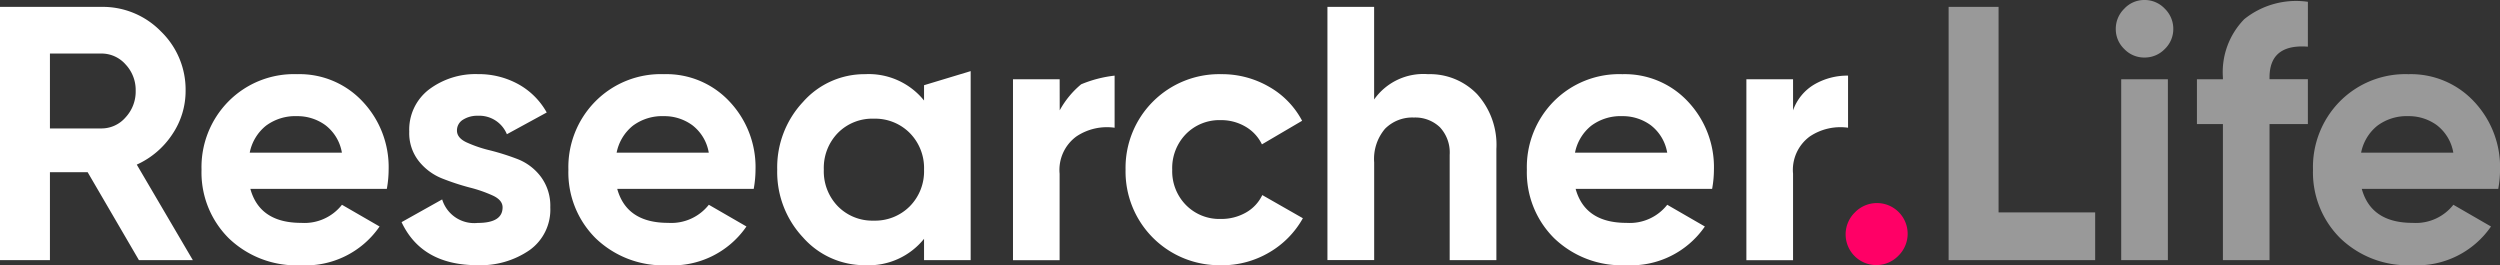 <svg id="researcher-life" xmlns="http://www.w3.org/2000/svg" width="154" height="16.337" viewBox="0 0 154 16.337">
  <rect x="0" y="0" width="154" height="16.337" fill="#333333" stroke="none"/>
  <path id="Path_21" data-name="Path 21" d="M3.076,3.259V7.872H6.241a1.957,1.957,0,0,0,1.493-.68,2.334,2.334,0,0,0,.624-1.638,2.3,2.3,0,0,0-.624-1.627,1.972,1.972,0,0,0-1.493-.669H3.076ZM8.558,15.984,5.4,10.569H3.076v5.416H0V.384H6.241A5.005,5.005,0,0,1,9.918,1.9a4.985,4.985,0,0,1,1.515,3.655,4.756,4.756,0,0,1-.824,2.686A5.166,5.166,0,0,1,8.425,10.1l3.454,5.884H8.558Zm6.82-6.619h5.683a2.692,2.692,0,0,0-1.015-1.693A2.909,2.909,0,0,0,18.3,7.115a3.024,3.024,0,0,0-1.917.59,2.825,2.825,0,0,0-1,1.66Zm.044,2.229q.579,2.1,3.143,2.095a2.936,2.936,0,0,0,2.5-1.115l2.317,1.338A5.526,5.526,0,0,1,18.521,16.3a6,6,0,0,1-4.436-1.671,5.709,5.709,0,0,1-1.671-4.212,5.76,5.76,0,0,1,1.649-4.2A5.673,5.673,0,0,1,18.3,4.529a5.316,5.316,0,0,1,4.046,1.694,5.884,5.884,0,0,1,1.594,4.189,6.747,6.747,0,0,1-.111,1.181h-8.4ZM28.149,8.005q0,.447.59.725a7.867,7.867,0,0,0,1.437.49,14.863,14.863,0,0,1,1.694.535,3.285,3.285,0,0,1,1.438,1.081,2.989,2.989,0,0,1,.59,1.894,3.061,3.061,0,0,1-1.281,2.641,5.32,5.32,0,0,1-3.2.925q-3.433,0-4.68-2.652l2.5-1.4a2.064,2.064,0,0,0,2.184,1.449q1.538,0,1.538-.958c0-.3-.2-.539-.592-.724a8.35,8.35,0,0,0-1.437-.5,15.01,15.01,0,0,1-1.694-.557A3.471,3.471,0,0,1,25.8,9.888a2.772,2.772,0,0,1-.59-1.815,3.115,3.115,0,0,1,1.215-2.6,4.761,4.761,0,0,1,3.019-.947,5.055,5.055,0,0,1,2.474.614,4.478,4.478,0,0,1,1.76,1.749L31.224,8.228a1.835,1.835,0,0,0-1.783-1.137,1.637,1.637,0,0,0-.925.246.766.766,0,0,0-.367.669m9.828,1.358H43.66a2.692,2.692,0,0,0-1.015-1.693A2.909,2.909,0,0,0,40.9,7.115a3.019,3.019,0,0,0-1.916.59,2.833,2.833,0,0,0-1,1.66Zm.044,2.229q.579,2.1,3.143,2.095a2.939,2.939,0,0,0,2.5-1.115l2.317,1.338A5.528,5.528,0,0,1,41.12,16.3a5.991,5.991,0,0,1-4.435-1.671,5.71,5.71,0,0,1-1.672-4.212,5.757,5.757,0,0,1,1.65-4.2A5.67,5.67,0,0,1,40.9,4.529a5.314,5.314,0,0,1,4.046,1.694,5.879,5.879,0,0,1,1.594,4.189,6.747,6.747,0,0,1-.111,1.181h-8.4ZM65.278,6.758A5.489,5.489,0,0,1,66.6,5.153a7.508,7.508,0,0,1,2.06-.534V7.828a3.382,3.382,0,0,0-2.351.535,2.553,2.553,0,0,0-1.037,2.3v5.327H62.4V4.841h2.875Zm9.94,9.538a5.767,5.767,0,0,1-5.883-5.883,5.767,5.767,0,0,1,5.883-5.884,5.781,5.781,0,0,1,2.964.78A5.189,5.189,0,0,1,80.21,7.4L77.735,8.853A2.534,2.534,0,0,0,76.72,7.76a2.952,2.952,0,0,0-1.526-.4,2.884,2.884,0,0,0-2.139.857,2.994,2.994,0,0,0-.846,2.2,2.963,2.963,0,0,0,.846,2.173,2.88,2.88,0,0,0,2.139.857,3.055,3.055,0,0,0,1.549-.39,2.45,2.45,0,0,0,1.014-1.081l2.5,1.427a5.585,5.585,0,0,1-2.072,2.107,5.715,5.715,0,0,1-2.964.79M87.965,4.529a4.036,4.036,0,0,1,3.02,1.225,4.657,4.657,0,0,1,1.192,3.388v6.842H89.3V9.5a2.28,2.28,0,0,0-.6-1.7A2.192,2.192,0,0,0,87.1,7.2a2.365,2.365,0,0,0-1.782.692,2.866,2.866,0,0,0-.669,2.072v6.018H81.77V.383h2.876V6.088a3.712,3.712,0,0,1,3.321-1.559m9.048,4.836H102.7a2.7,2.7,0,0,0-1.015-1.693,2.91,2.91,0,0,0-1.749-.557,3.019,3.019,0,0,0-1.916.59,2.822,2.822,0,0,0-1,1.66Zm.044,2.229q.579,2.1,3.143,2.095a2.936,2.936,0,0,0,2.5-1.115l2.317,1.338a5.526,5.526,0,0,1-4.858,2.384,5.989,5.989,0,0,1-4.434-1.671,5.71,5.71,0,0,1-1.672-4.212,5.76,5.76,0,0,1,1.649-4.2,5.673,5.673,0,0,1,4.234-1.683,5.316,5.316,0,0,1,4.046,1.694,5.884,5.884,0,0,1,1.594,4.189,6.746,6.746,0,0,1-.111,1.181h-8.4Zm13.394-4.836a3.007,3.007,0,0,1,1.326-1.606,4.045,4.045,0,0,1,2.061-.534V7.828a3.385,3.385,0,0,0-2.352.535,2.552,2.552,0,0,0-1.036,2.3v5.327h-2.875V4.841h2.875Z" transform="translate(0 0.04)" fill="#fff" fill-rule="evenodd"/>
  <path id="Path_22" data-name="Path 22" d="M106.267,14.581a1.891,1.891,0,1,1-2.674-2.674,1.891,1.891,0,1,1,2.674,2.674" transform="translate(10.671 1.175)" fill="#f06" fill-rule="evenodd"/>
  <path id="Path_23" data-name="Path 23" d="M111.847,13.043h5.95v2.941H108.77V.385h3.077Z" transform="translate(11.265 0.04)" fill="#999" fill-rule="evenodd"/>
  <path id="Path_24" data-name="Path 24" d="M118.435,16.024h2.875V4.882h-2.875V16.026Zm1.426-12.48a1.688,1.688,0,0,1-1.236-.524,1.688,1.688,0,0,1-.524-1.236,1.729,1.729,0,0,1,.523-1.248A1.674,1.674,0,0,1,119.86,0a1.7,1.7,0,0,1,1.26.535,1.729,1.729,0,0,1,.524,1.247,1.7,1.7,0,0,1-.524,1.237A1.715,1.715,0,0,1,119.861,3.544Zm10.073-.669q-2.362-.177-2.362,1.895v.11h2.362V7.644h-2.362v8.38H124.7V7.644h-1.6V4.881h1.6V4.77a4.67,4.67,0,0,1,1.315-3.589A5.1,5.1,0,0,1,129.935.111Zm3.276,6.53h5.683a2.7,2.7,0,0,0-1.014-1.693,2.91,2.91,0,0,0-1.75-.557,3.019,3.019,0,0,0-1.916.59,2.828,2.828,0,0,0-1,1.66Zm.044,2.229q.579,2.1,3.143,2.095a2.939,2.939,0,0,0,2.5-1.115l2.317,1.338a5.528,5.528,0,0,1-4.859,2.384,5.989,5.989,0,0,1-4.434-1.671,5.71,5.71,0,0,1-1.672-4.212,5.76,5.76,0,0,1,1.649-4.2,5.675,5.675,0,0,1,4.234-1.683,5.316,5.316,0,0,1,4.046,1.694,5.884,5.884,0,0,1,1.594,4.189,6.746,6.746,0,0,1-.111,1.181h-8.4Z" transform="translate(12.231)" fill="#999" fill-rule="evenodd"/>
  <path id="Path_25" data-name="Path 25" d="M51.547,12.3a3.009,3.009,0,0,1-2.218.88,2.974,2.974,0,0,1-2.206-.88,3.084,3.084,0,0,1-.869-2.262,3.084,3.084,0,0,1,.869-2.262A2.972,2.972,0,0,1,49.33,6.9a3.009,3.009,0,0,1,2.218.881,3.07,3.07,0,0,1,.88,2.262A3.062,3.062,0,0,1,51.547,12.3Zm.881-7.462v.942A4.378,4.378,0,0,0,48.8,4.158a5.048,5.048,0,0,0-3.822,1.705,5.889,5.889,0,0,0-1.594,4.178,5.884,5.884,0,0,0,1.594,4.179A5.048,5.048,0,0,0,48.8,15.925,4.373,4.373,0,0,0,52.428,14.3v1.315H55.3V3.97Z" transform="translate(4.493 0.411)" fill="#fff" fill-rule="evenodd"/>
</svg>

